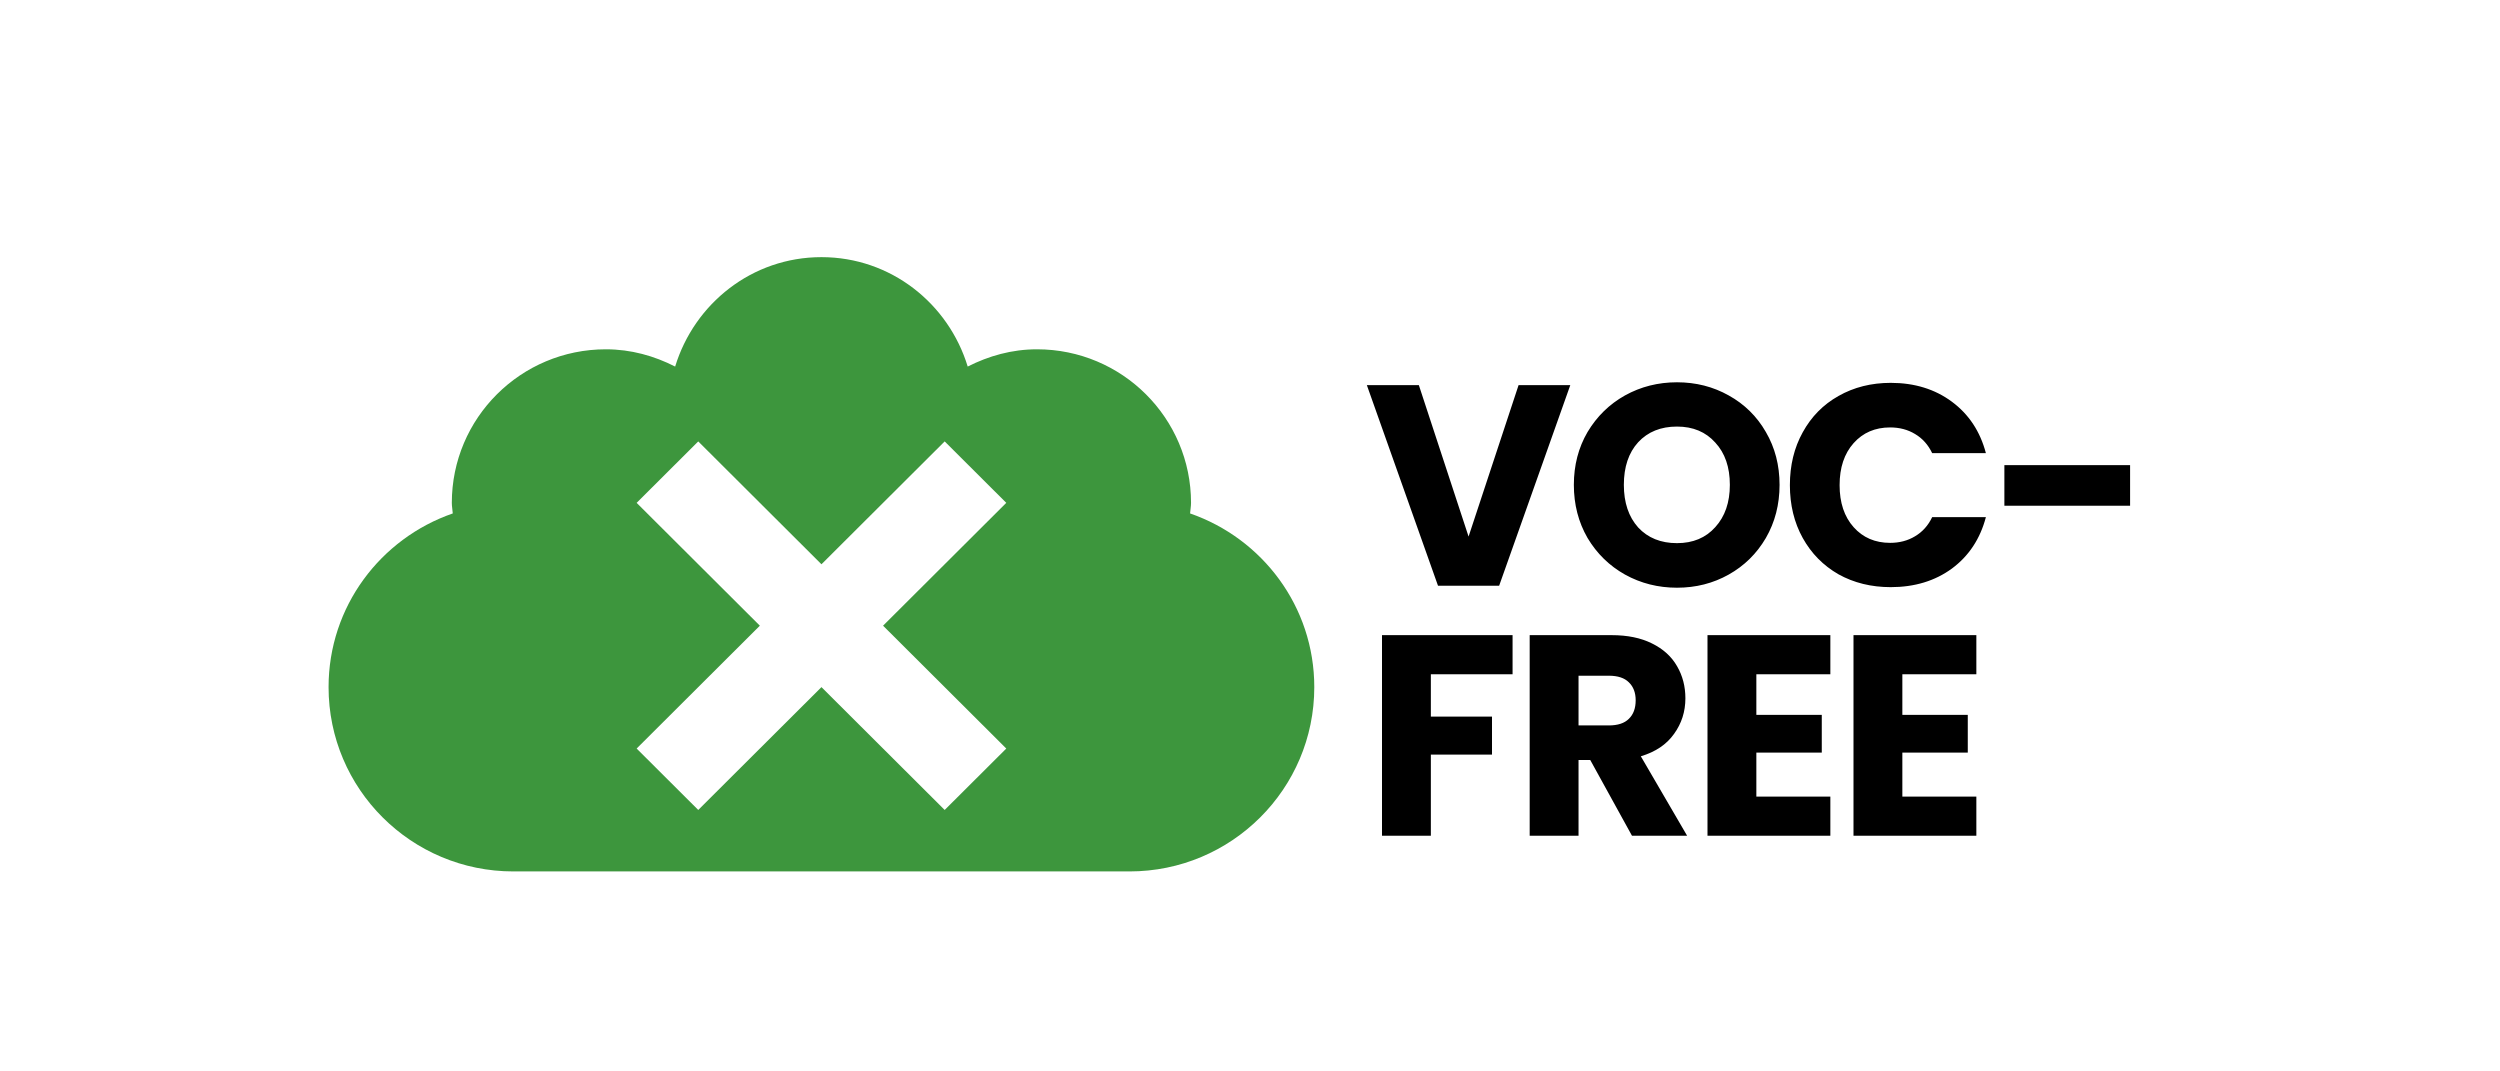 <svg xmlns="http://www.w3.org/2000/svg" fill="none" viewBox="0 0 350 150" height="150" width="350">
<g filter="url(#filter0_d_1210_190)">
<path fill="black" d="M219.84 49.92L209.88 78H201.32L191.36 49.92H198.64L205.6 71.12L212.6 49.92H219.84ZM234.779 78.28C232.139 78.28 229.712 77.667 227.499 76.44C225.312 75.213 223.565 73.507 222.259 71.32C220.979 69.107 220.339 66.627 220.339 63.88C220.339 61.133 220.979 58.667 222.259 56.48C223.565 54.293 225.312 52.587 227.499 51.36C229.712 50.133 232.139 49.52 234.779 49.52C237.419 49.52 239.832 50.133 242.019 51.36C244.232 52.587 245.965 54.293 247.219 56.48C248.499 58.667 249.139 61.133 249.139 63.88C249.139 66.627 248.499 69.107 247.219 71.32C245.939 73.507 244.205 75.213 242.019 76.44C239.832 77.667 237.419 78.28 234.779 78.28ZM234.779 72.04C237.019 72.04 238.805 71.293 240.139 69.8C241.499 68.307 242.179 66.333 242.179 63.88C242.179 61.4 241.499 59.427 240.139 57.96C238.805 56.467 237.019 55.72 234.779 55.72C232.512 55.72 230.699 56.453 229.339 57.92C228.005 59.387 227.339 61.373 227.339 63.88C227.339 66.36 228.005 68.347 229.339 69.84C230.699 71.307 232.512 72.04 234.779 72.04ZM250.584 63.92C250.584 61.147 251.184 58.68 252.384 56.52C253.584 54.333 255.251 52.64 257.384 51.44C259.544 50.213 261.984 49.6 264.704 49.6C268.037 49.6 270.891 50.48 273.264 52.24C275.637 54 277.224 56.4 278.024 59.44H270.504C269.944 58.267 269.144 57.373 268.104 56.76C267.091 56.147 265.931 55.84 264.624 55.84C262.517 55.84 260.811 56.573 259.504 58.04C258.197 59.507 257.544 61.467 257.544 63.92C257.544 66.373 258.197 68.333 259.504 69.8C260.811 71.267 262.517 72 264.624 72C265.931 72 267.091 71.693 268.104 71.08C269.144 70.467 269.944 69.573 270.504 68.4H278.024C277.224 71.44 275.637 73.84 273.264 75.6C270.891 77.333 268.037 78.2 264.704 78.2C261.984 78.2 259.544 77.6 257.384 76.4C255.251 75.173 253.584 73.48 252.384 71.32C251.184 69.16 250.584 66.693 250.584 63.92ZM298.213 61.12V66.8H280.613V61.12H298.213ZM211.76 84.92V90.4H200.32V96.32H208.88V101.64H200.32V113H193.48V84.92H211.76ZM228.475 113L222.635 102.4H220.995V113H214.155V84.92H225.635C227.848 84.92 229.728 85.307 231.275 86.08C232.848 86.853 234.022 87.92 234.795 89.28C235.568 90.613 235.955 92.107 235.955 93.76C235.955 95.627 235.422 97.293 234.355 98.76C233.315 100.227 231.768 101.267 229.715 101.88L236.195 113H228.475ZM220.995 97.56H225.235C226.488 97.56 227.422 97.253 228.035 96.64C228.675 96.027 228.995 95.16 228.995 94.04C228.995 92.973 228.675 92.133 228.035 91.52C227.422 90.907 226.488 90.6 225.235 90.6H220.995V97.56ZM245.889 90.4V96.08H255.049V101.36H245.889V107.52H256.249V113H239.049V84.92H256.249V90.4H245.889ZM266.329 90.4V96.08H275.489V101.36H266.329V107.52H276.689V113H259.489V84.92H276.689V90.4H266.329Z"></path>
<path fill="#3D963D" d="M115.005 32C105.285 32 97.212 38.503 94.521 47.319C91.586 45.824 88.338 44.902 84.819 44.902C72.91 44.902 63.255 54.529 63.255 66.403C63.255 66.912 63.356 67.379 63.388 67.88C53.273 71.389 46 80.918 46 92.202C46 106.451 57.583 118 71.875 118H158.125C172.417 118 184 106.451 184 92.202C184 80.918 176.731 71.389 166.611 67.88C166.648 67.375 166.745 66.912 166.745 66.403C166.745 54.529 157.09 44.902 145.18 44.902C141.656 44.902 138.414 45.828 135.479 47.319C132.793 38.503 124.724 32 115 32H115.005ZM97.755 57.798L115.005 74.998L132.255 57.798L140.879 66.399L123.63 83.597L140.879 100.796L132.255 109.395L115.005 92.197L97.755 109.395L89.13 100.796L106.38 83.597L89.13 66.399L97.755 57.798Z"></path>
</g>
<defs>
<filter color-interpolation-filters="sRGB" filterUnits="userSpaceOnUse" height="158" width="358" y="0" x="-4" id="filter0_d_1210_190">
<feFlood result="BackgroundImageFix" flood-opacity="0"></feFlood>
<feColorMatrix result="hardAlpha" values="0 0 0 0 0 0 0 0 0 0 0 0 0 0 0 0 0 0 127 0" type="matrix" in="SourceAlpha"></feColorMatrix>
<feOffset dy="4"></feOffset>
<feGaussianBlur stdDeviation="2"></feGaussianBlur>
<feComposite operator="out" in2="hardAlpha"></feComposite>
<feColorMatrix values="0 0 0 0 0 0 0 0 0 0 0 0 0 0 0 0 0 0 0.25 0" type="matrix"></feColorMatrix>
<feBlend result="effect1_dropShadow_1210_190" in2="BackgroundImageFix" mode="normal"></feBlend>
<feBlend result="shape" in2="effect1_dropShadow_1210_190" in="SourceGraphic" mode="normal"></feBlend>
</filter>
</defs>
</svg>
